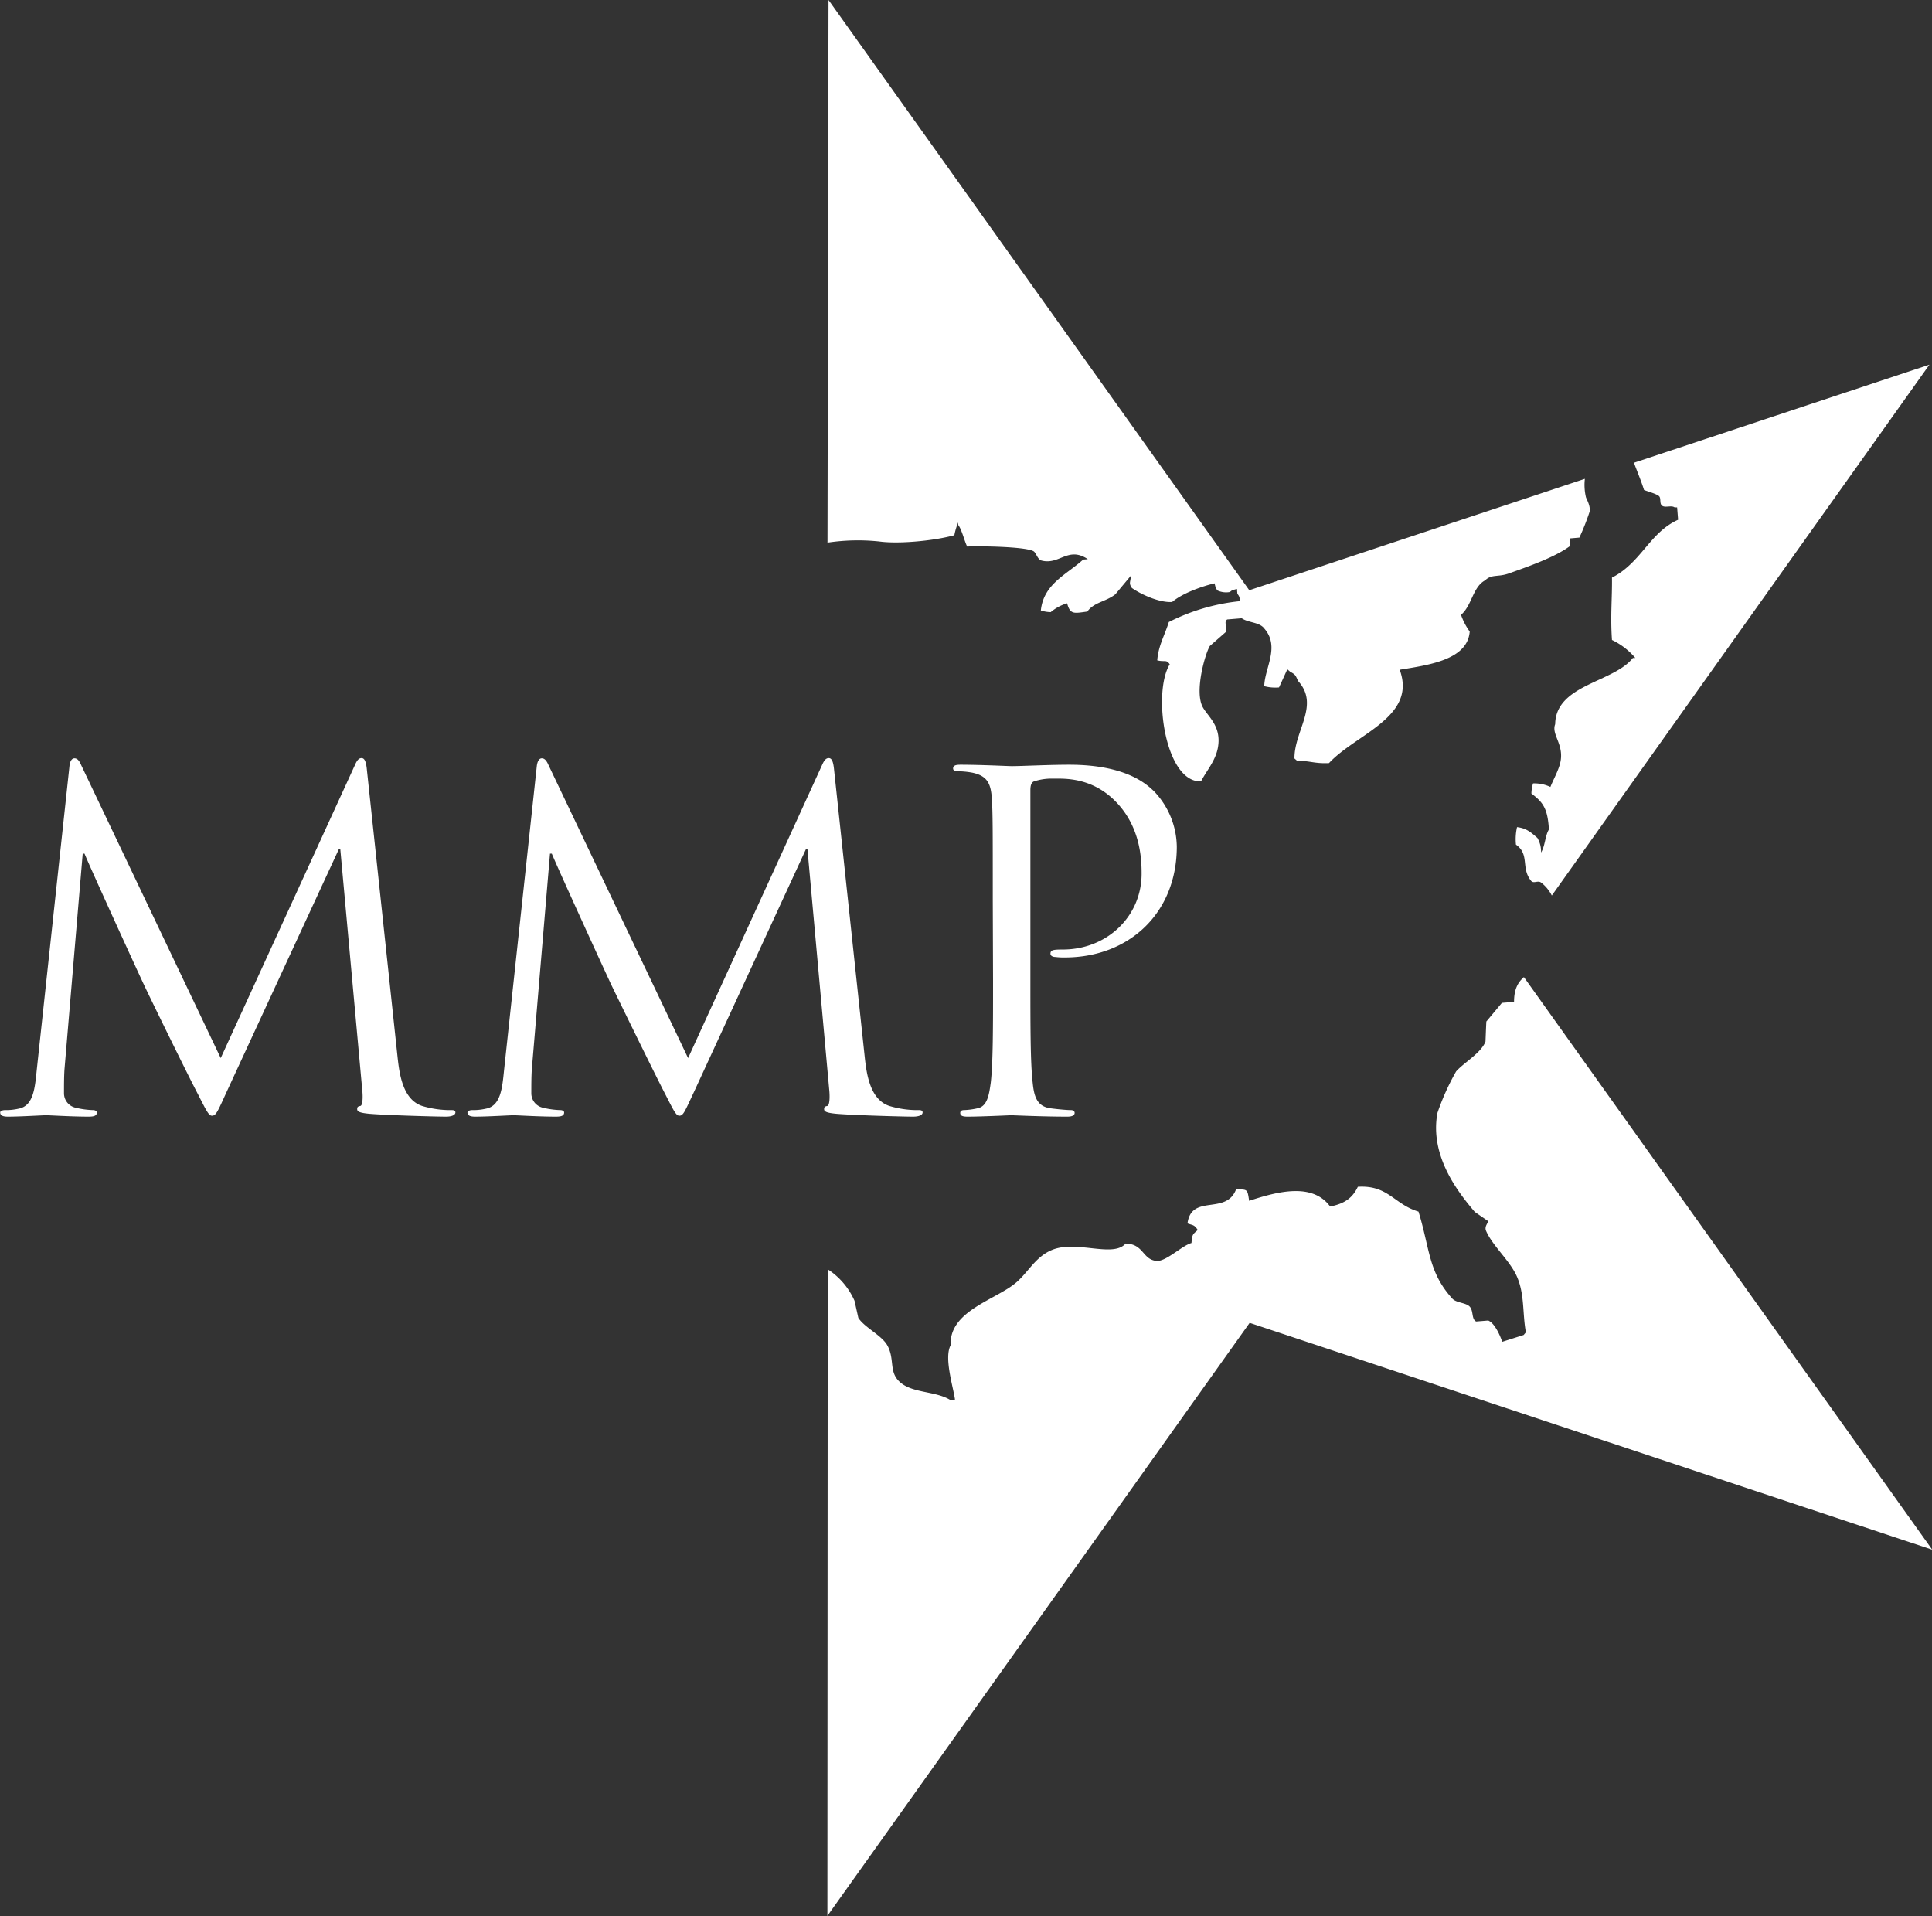 <svg xmlns="http://www.w3.org/2000/svg" viewBox="0 0 413.95 410.52"><rect x="0" y="0" width="413.95" height="410.52" fill="#333333" stroke="none"/><defs><style>.cls-1{fill:#fff;}</style></defs><title>Asset 1</title><g id="Layer_2" data-name="Layer 2"><g id="Layer_1-2" data-name="Layer 1"><path class="cls-1" d="M85.17,226.36c.39,3.59,1.07,9.17,5.27,10.57a21,21,0,0,0,6.35.89c.49,0,.78.1.78.5,0,.6-.88.9-2,.9-2.15,0-12.69-.3-16.31-.6-2.25-.2-2.73-.5-2.73-1s.19-.59.68-.69.59-1.8.39-3.59l-4.69-51.46h-.29L48.64,233.74c-2,4.38-2.34,5.28-3.22,5.28-.69,0-1.17-1-3-4.59C39.85,229.55,31.45,212.3,31,211.3c-.88-1.8-11.82-25.73-12.89-28.42h-.39l-3.91,46.27c-.1,1.59-.1,3.39-.1,5.08a3.17,3.17,0,0,0,2.54,3.09,17.64,17.64,0,0,0,3.71.5c.4,0,.79.2.79.5,0,.7-.59.9-1.76.9-3.62,0-8.3-.3-9.09-.3s-5.56.3-8.2.3c-1,0-1.66-.2-1.66-.9,0-.3.49-.5,1-.5a12.3,12.3,0,0,0,2.93-.3c3.22-.59,3.51-4.48,3.9-8.27l7-65c.09-1.09.48-1.79,1.07-1.79s1,.4,1.47,1.49l29.88,62.73L76,164c.39-.89.78-1.59,1.46-1.59s1,.8,1.17,2.69Z"/><path class="cls-1" d="M185.27,226.36c.39,3.59,1.08,9.17,5.28,10.57a20.92,20.92,0,0,0,6.35.89c.48,0,.78.1.78.5,0,.6-.88.9-2.05.9-2.15,0-12.7-.3-16.31-.6-2.25-.2-2.74-.5-2.74-1s.2-.59.68-.69.59-1.8.4-3.59L173,181.88h-.3l-23.92,51.86c-2.06,4.38-2.35,5.28-3.23,5.28-.68,0-1.17-1-3-4.59-2.54-4.88-10.94-22.13-11.42-23.13-.88-1.8-11.82-25.73-12.9-28.42h-.39l-3.9,46.27c-.1,1.59-.1,3.39-.1,5.08a3.16,3.16,0,0,0,2.54,3.09,17.56,17.56,0,0,0,3.71.5c.39,0,.78.2.78.5,0,.7-.59.9-1.76.9-3.61,0-8.3-.3-9.08-.3s-5.57.3-8.21.3c-1,0-1.66-.2-1.66-.9,0-.3.49-.5,1-.5a12.25,12.25,0,0,0,2.93-.3c3.22-.59,3.52-4.48,3.91-8.27l7-65c.1-1.09.49-1.79,1.07-1.79s1,.4,1.47,1.49l29.89,62.73L176.09,164c.39-.89.78-1.59,1.47-1.59s1,.8,1.17,2.69Z"/><path class="cls-1" d="M212.71,192.75c0-15.55,0-18.35-.19-21.54-.2-3.39-1-5-4.2-5.68a17.83,17.83,0,0,0-3.32-.3c-.4,0-.79-.2-.79-.6,0-.6.49-.8,1.57-.8,4.39,0,10.25.3,11,.3,2.15,0,7.82-.3,12.31-.3,12.21,0,16.6,4.19,18.17,5.69a17.47,17.47,0,0,1,4.88,11.86c0,14.16-10.16,23.74-24,23.74a14.15,14.15,0,0,1-2-.1c-.49,0-1.07-.2-1.07-.7,0-.8.58-.9,2.64-.9,9.47,0,16.89-7.08,16.89-16.25,0-3.29-.29-10-5.47-15.36s-11.13-5-13.38-5a12,12,0,0,0-4.2.59c-.58.2-.78.9-.78,1.9v41c0,9.57,0,17.45.49,21.64.29,2.89.88,5.09,3.81,5.49,1.37.19,3.51.39,4.39.39.59,0,.79.3.79.6,0,.5-.49.8-1.57.8-5.37,0-11.52-.3-12-.3-.29,0-6.45.3-9.38.3-1.07,0-1.56-.2-1.56-.8,0-.3.2-.6.78-.6a15.5,15.5,0,0,0,2.93-.39c2-.4,2.44-2.6,2.83-5.49.49-4.19.49-12.07.49-21.64Z"/><path class="cls-1" d="M350.09,99.13c.71,1.94,1.51,3.78,2.16,5.84.58.25,2.78.85,3.24,1.34s0,1.65.69,2.07,1.94-.17,2.63.32l.53,0,.21,2.65c-6.1,2.73-7.93,9.24-14.17,12.39.06,4.41-.36,8.23,0,13.36a15.25,15.25,0,0,1,5,3.85l-.52,0c-4.13,5.29-16.52,5.67-16.65,14.2-.85,2.15,1.83,4.23,1.16,7.92-.33,1.82-1.53,3.86-2.18,5.52a8.06,8.06,0,0,0-3.72-.76,8.21,8.21,0,0,0-.35,2.17c2.41,1.84,3.48,3.08,3.75,7.7-.83,1.35-.82,3.61-1.69,4.94a5.73,5.73,0,0,0-.78-3.13c-1.31-1.12-2.29-2.08-4.36-2.31a11.47,11.47,0,0,0-.23,3.75c3,2.11,1,5,3.24,7.75.54.66,1.41-.13,2.12.35a8.11,8.11,0,0,1,2.32,2.8L413.4,78.12Z"/><path class="cls-1" d="M326.51,209.33c-1.22,1.07-2.12,2.52-2.11,5.31l-2.6.21-3.34,4c-.07,1.43-.12,2.86-.18,4.29-.94,2.45-4.56,4.45-6.29,6.39a51.7,51.7,0,0,0-4,8.88c-1.74,9.31,4.56,17.18,8,21.23l2.77,1.91c.23.41-.8,1.11-.35,2.16,1.37,3.17,5,6.27,6.53,9.61,1.78,3.89,1.23,8.05,2,12.11-.16.19-.33.38-.48.57l-4.59,1.46c-.55-1.59-1.66-4-3-4.56l-2.6.21c-1-.54-.54-2.11-1.29-3.09s-2.92-.84-3.81-1.82c-5.16-5.69-4.77-10.59-7.24-18.63-5.27-1.57-6.46-5.72-13-5.32-1.13,2.37-2.79,3.6-5.93,4.23-3.78-5.14-11.17-3.27-17.36-1.22-.38-2.54-.31-2.45-2.81-2.44-2.14,5.58-9.55.87-10.4,7.28,1.22.43,1.46.27,2.2,1.41-1.14,1-1.16.89-1.35,2.79-2.05.56-5.49,4.05-7.53,3.83-3-.33-2.68-3.63-6.58-3.72-2.64,3.08-10.35-.71-15.59,1.3-3.65,1.4-5.24,4.81-7.8,7-4.22,3.7-14.44,6.06-14.09,13.46-1.45,2.7.5,8.77.93,11.67l-1,.09c-3.43-2.11-8.79-1.32-11.34-4.4-1.69-2.06-.65-4.57-2.15-7.29-1.18-2.15-4.88-3.83-6.22-5.9-.27-1.22-.55-2.44-.82-3.67a15.48,15.48,0,0,0-5.74-6.74l-.07,138.52L267.75,283.4,414,332Z"/><path class="cls-1" d="M188.37,116c4.29.59,11.93-.17,16.11-1.34a13.66,13.66,0,0,1,.82-2.74c0,.17,0,.35,0,.53.78,1,1.37,3.58,1.93,4.64,2.51-.13,12.45,0,14.21,1,.55.29.85,1.78,1.72,2,3.86,1,5.69-3.13,9.92-.29l-1,.08c-3.56,3.23-8.48,5.2-9.07,10.9a7.1,7.1,0,0,0,2.12.36,9.54,9.54,0,0,1,3.51-1.89c.66,2.48,1.5,2.14,4.33,1.77,1.39-2,4-2.11,6-3.7l3.34-4c-.09,1.51-.52,1.56.21,2.65,1.82,1.28,5.75,3.17,8.62,3,2.06-1.78,6.14-3.3,9.09-4,.28,1.08.21,1,.65,1.54a4.42,4.42,0,0,0,2.64.32c.52-.45.46-.36,1.51-.66l.09,1.05c.43.54.35.48.65,1.56a43.36,43.36,0,0,0-15.34,4.48c-.87,2.84-2.23,5-2.48,8.21,1.68.4,1.93-.25,2.68.85-3.73,6-1,25.39,6.71,25.07,1.16-2.29,3.08-4.33,3.61-7.24.84-4.69-2.3-6.73-3.32-8.8-1.65-3.34.5-11.08,1.58-12.95l3.43-3c.48-1-.55-2.08.3-2.69l3.12-.26c1.39,1,3.84.79,4.88,2.26,3.34,3.91,0,8.43-.06,12.29a9.35,9.35,0,0,0,3.16.27c.6-1.29,1.19-2.59,1.78-3.89l.57.49c1.1.65,1.13.62,1.72,2,4.73,5.16-.81,10.65-.76,16.62l.56.49c2.8,0,3.75.64,6.84.5,5.85-6.3,18.87-9.87,15.15-20,6.09-1,14.54-2.08,15-8.19a13.08,13.08,0,0,1-1.86-3.58c2.32-1.94,2.52-6,5.17-7.38,1.4-1.38,2.69-.63,5.11-1.49,4.14-1.48,9.89-3.47,13.12-5.9l-.12-1.59,2.08-.18a52.57,52.57,0,0,0,2.18-5.52c.26-1.26-.67-2.73-.78-3.14a11.53,11.53,0,0,1-.23-3.93l-71.9,23.87L177.52,0l-.22,116.25A43.71,43.71,0,0,1,188.37,116Z"/></g></g></svg>
